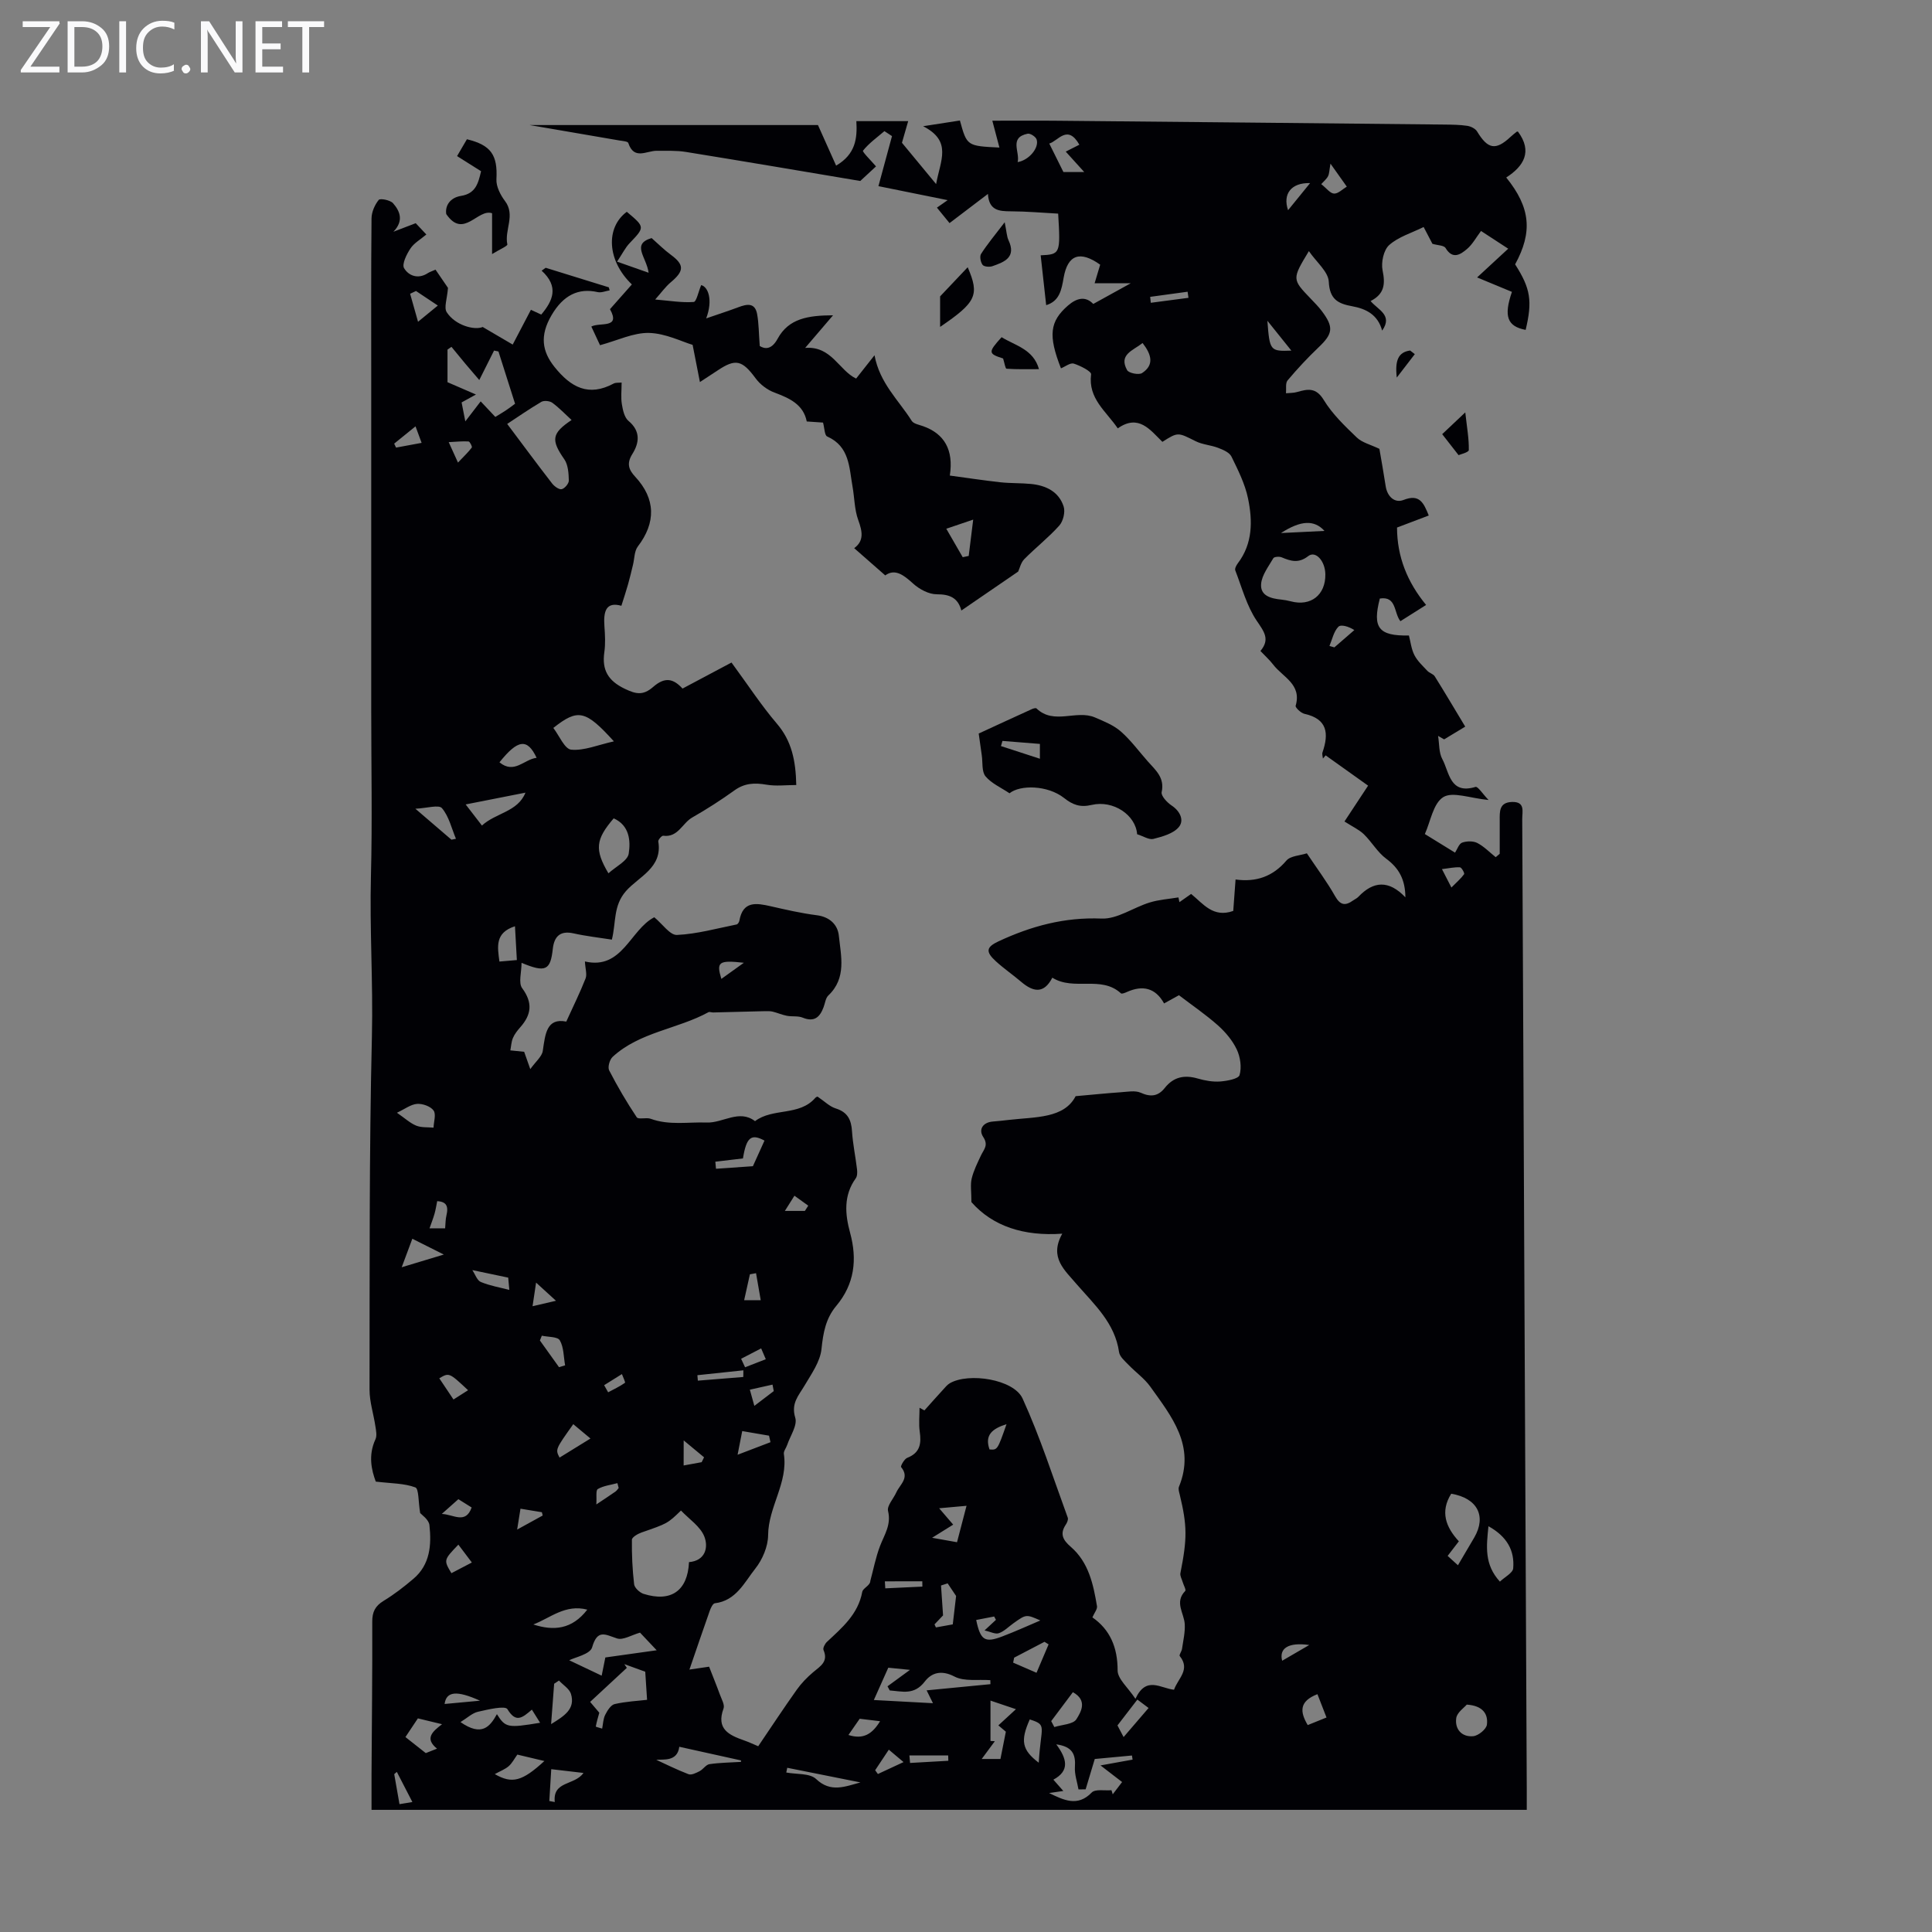 <svg enable-background="new 0 0 400 400" viewBox="0 0 400 400" xmlns="http://www.w3.org/2000/svg"><rect x="0" y="0" width="400" height="400" fill="#808080" stroke="none"/><path d="m12.4 4.8-6.1 9h6v1.2h-8v-.5l6.1-8.9h-5.7v-1.2h7.6v.4z" fill="#fafafb"/><path d="m14 15v-10.6h3c1.6 0 2.9.5 4 1.4s1.6 2.2 1.6 3.8-.5 3-1.6 3.9-2.4 1.5-4 1.5zm1.4-9.4v8.2h1.6c1.3 0 2.4-.4 3.1-1.1s1.1-1.8 1.1-3.1-.4-2.3-1.2-3-1.8-1-3.1-1z" fill="#fafafb"/><path d="m26.1 4.4v10.6h-1.4v-10.6z" fill="#fafafb"/><path d="m36.1 14.6c-.8.4-1.8.6-2.9.6-1.5 0-2.7-.5-3.6-1.4s-1.4-2.2-1.4-3.8c0-1.7.5-3.1 1.5-4.1s2.3-1.6 3.9-1.6c1 0 1.8.1 2.5.4v1.4c-.8-.4-1.6-.6-2.5-.6-1.2 0-2.1.4-2.9 1.2s-1.1 1.8-1.1 3.2c0 1.3.3 2.3 1 3s1.6 1.1 2.7 1.1c1 0 2-.2 2.7-.7v1.3z" fill="#fafafb"/><path d="m37.6 14.3c0-.2.1-.5.3-.6s.4-.3.6-.3c.3 0 .5.1.6.3s.3.4.3.6-.1.4-.3.6-.4.3-.6.3c-.3 0-.5-.1-.6-.3s-.3-.4-.3-.6z" fill="#fafafb"/><path d="m50.2 15h-1.6l-5.3-8.2c-.2-.2-.3-.5-.4-.7 0 .2.1.7.1 1.5v7.4h-1.4v-10.6h1.7l5.2 8.1c.2.4.4.6.4.7 0-.3-.1-.8-.1-1.5v-7.3h1.4z" fill="#fafafb"/><path d="m58.6 15h-5.7v-10.6h5.5v1.2h-4.1v3.4h3.8v1.2h-3.8v3.6h4.3z" fill="#fafafb"/><path d="m67.1 5.6h-3.1v9.4h-1.4v-9.4h-3v-1.2h7.5z" fill="#fafafb"/><g fill="#010105"><path d="m219.93 255.42c-7.99.57-14.41-1.55-18.81-6.54 0-2.2-.25-3.61.06-4.88.4-1.65 1.19-3.23 1.92-4.78.58-1.24 1.61-2.1.46-3.83-.99-1.5-.12-3.02 2.01-3.19 1.11-.09 2.23-.21 3.34-.34 5.5-.63 11.4-.28 13.79-4.91 3.89-.34 6.6-.63 9.32-.81 1.4-.09 2.99-.42 4.16.1 2.08.94 3.61.73 4.98-1 1.82-2.3 4.08-2.74 6.83-1.94 1.49.43 3.11.72 4.63.61 1.43-.11 3.79-.54 4.02-1.33.46-1.6.16-3.72-.57-5.28-.88-1.87-2.34-3.6-3.9-5-2.5-2.22-5.29-4.12-8.08-6.25-.96.53-1.89 1.04-3.08 1.7-1.8-3.26-4.46-3.81-7.67-2.38-.4.18-1.08.46-1.26.29-4.11-3.77-9.72-.44-14.21-3.24-1.75 3.42-3.98 2.95-6.43.87-1.71-1.46-3.58-2.74-5.24-4.25-2.22-2.02-2-2.96.54-4.15 6.76-3.15 13.66-5.03 21.32-4.71 3.27.14 6.6-2.3 9.97-3.33 1.91-.59 3.96-.72 5.95-1.05.07.33.14.65.21.98.8-.57 1.61-1.13 2.42-1.7 2.51 2.04 4.55 5 8.72 3.52.15-2.02.3-4.1.48-6.51 4.3.59 7.72-.63 10.52-3.91.85-1 2.82-1.04 4.24-1.51 2.09 3.13 4.17 5.9 5.85 8.88 1.08 1.9 2.12 2.02 3.71.89.36-.26.8-.44 1.1-.76 3.09-3.26 6.28-3.54 9.74.1-.03-3.69-1.33-6.04-3.98-8-1.8-1.33-2.98-3.47-4.62-5.06-.97-.94-2.28-1.53-4.01-2.64 1.51-2.29 3.1-4.7 4.89-7.42-2.8-2-5.79-4.13-8.79-6.27-.19.22-.37.44-.56.66-.04-.43-.22-.91-.09-1.28 1.33-3.88 1.06-6.92-3.74-7.98-.73-.16-1.93-1.31-1.82-1.67 1.31-4.47-2.69-5.94-4.65-8.52-.74-.97-1.67-1.79-2.64-2.82 2.04-2.43.75-4.01-.77-6.26-2.08-3.08-3.07-6.9-4.44-10.43-.14-.36.21-1.04.51-1.44 3.13-4.11 3.09-8.83 2.13-13.46-.62-3-2.07-5.88-3.43-8.66-.42-.86-1.74-1.42-2.77-1.81-1.51-.58-3.23-.66-4.66-1.38-3.66-1.83-3.61-1.93-6.87.14-2.54-2.48-4.92-5.83-9.24-2.79-2.4-3.55-6.17-6.15-5.52-11.19.08-.61-2.23-1.79-3.59-2.22-.71-.22-1.76.62-2.65.98-2.68-6.83-2.31-9.71 1.43-12.98 1.85-1.61 3.65-2.02 5.26-.35 2.53-1.39 4.83-2.67 7.77-4.29-2.73 0-4.94 0-7.49 0 .49-1.62.82-2.74 1.15-3.84-4.16-2.96-6.72-2.1-7.56 2.68-.44 2.52-.85 4.86-3.62 5.7-.38-3.45-.76-6.89-1.14-10.32 4.06-.19 4.12-.31 3.62-8.63-3.23-.17-6.52-.47-9.82-.48-2.43-.01-4.51-.17-4.72-3.6-2.77 2.11-5.24 3.98-7.95 6.04-.92-1.13-1.74-2.13-2.61-3.2.8-.56 1.46-1.02 2.22-1.55-5.2-1.05-10.15-2.06-14.33-2.9 1.08-3.97 1.94-7.17 2.81-10.36-.52-.34-1.05-.69-1.57-1.03-1.53 1.31-3.21 2.5-4.44 4.05-.18.23 1.77 2.15 2.7 3.25-.62.57-1.67 1.54-3.26 3.02-11.49-1.93-23.81-4.03-36.14-6.02-1.96-.32-3.99-.2-5.99-.23-2.1-.03-4.71 1.99-5.9-1.62-.11-.34-1.21-.41-1.86-.52-6.81-1.18-13.62-2.34-18.57-3.19h59.7c1.39 3.12 2.56 5.72 3.76 8.4 4.04-2.37 4.4-5.63 4.19-9.21h10.73c-.44 1.53-.81 2.82-1.29 4.48 1.97 2.38 4.22 5.1 7.07 8.55.89-4.92 3.38-8.87-2.69-11.98 3.21-.5 5.42-.84 7.62-1.18 1.45 5.27 1.45 5.27 8.18 5.6-.5-1.87-.93-3.52-1.47-5.56 4.48 0 9.11-.04 13.74.01 26.63.25 53.27.51 79.9.79 1.56.02 3.14.03 4.68.26.74.11 1.68.57 2.04 1.16 2.23 3.69 3.85 4 6.92 1.14.41-.38.84-.72 1.28-1.07.07-.06.22-.03.27-.03 3.05 4.12 1.22 7.15-2.43 9.5 5.04 6.23 5.49 11.3 1.84 17.98 3.19 4.99 3.61 7.57 2.18 13.57-3.82-.73-4.58-2.82-2.84-7.87-2.21-.92-4.42-1.83-7.21-2.99 2.55-2.35 4.4-4.07 6.44-5.95-2.03-1.32-3.79-2.47-5.63-3.67-1.02 1.35-1.77 2.78-2.91 3.74-1.35 1.14-2.96 2.23-4.43-.21-.34-.57-1.65-.55-2.72-.87-.47-.9-1.08-2.08-1.82-3.48-2.5 1.24-5.23 2.03-7.14 3.74-1.15 1.03-1.7 3.6-1.36 5.25.57 2.78.42 4.86-2.48 6.34 1.49 1.81 4.67 2.89 2.39 6.12-.89-3.3-3.33-4.52-6.18-5.04-2.93-.53-4.69-1.41-4.87-5.08-.1-2.08-2.55-4.05-4.12-6.34-3.51 5.81-3.51 5.8.42 9.89.77.81 1.57 1.61 2.24 2.5 2.54 3.37 2.32 4.71-.66 7.54-2.26 2.15-4.4 4.45-6.41 6.84-.48.57-.24 1.76-.33 2.66.76-.08 1.54-.04 2.26-.25 2.22-.63 3.94-1.02 5.56 1.64 1.77 2.91 4.35 5.38 6.84 7.77 1.1 1.06 2.83 1.46 4.68 2.35.38 2.23.88 4.97 1.3 7.73.34 2.19 1.89 3.56 3.7 2.85 3.33-1.31 4.16.61 5.22 3.22-2.18.82-4.31 1.63-6.57 2.49.01 6.06 2.14 11.31 6.02 16.03-1.98 1.25-3.57 2.25-5.32 3.36-1.39-1.73-.76-5.24-4.26-4.69-1.57 6.05-.26 7.78 6.02 7.65.35 1.33.5 2.82 1.14 4.07.63 1.23 1.73 2.23 2.69 3.26.43.46 1.21.63 1.52 1.13 2.03 3.24 3.97 6.53 6.31 10.41-1.11.67-2.74 1.65-4.37 2.64-.42-.24-.83-.48-1.25-.72.27 1.62.14 3.45.88 4.81 1.46 2.71 1.54 7.37 6.87 5.75.48-.15 1.49 1.46 2.7 2.71-3.86-.37-7.44-1.8-9.38-.59-2.09 1.3-2.64 5.07-3.81 7.64 2.33 1.43 4.2 2.59 6.25 3.85.47-.71.81-1.83 1.46-2.07.94-.34 2.29-.37 3.15.07 1.4.72 2.55 1.94 3.81 2.94.28-.23.55-.47.83-.7 0-2.3.01-4.6 0-6.9-.01-1.85-.13-3.74 2.52-3.83 2.82-.1 2.13 2 2.14 3.54.16 30.12.28 60.24.42 90.37.17 36.84.34 73.68.52 110.52.01 1.33 0 2.66 0 4.24-79.75 0-159.27 0-239.18 0 0-2.51-.01-4.94 0-7.36.06-10.53.19-21.05.15-31.58-.01-2.04.6-3.26 2.35-4.33 2.19-1.33 4.24-2.92 6.19-4.58 3.46-2.94 3.74-7.03 3.3-11.1-.13-1.17-1.66-2.18-1.92-2.5-.4-2.38-.26-5.03-1-5.31-2.3-.86-4.94-.81-8.19-1.2-.87-2.34-1.61-5.42-.07-8.75.35-.75.13-1.82-.01-2.71-.37-2.53-1.21-5.04-1.21-7.56.04-24.41-.09-48.83.49-73.23.26-11.09-.49-22.14-.2-33.21.29-11.3.06-22.62.06-33.93 0-11.42 0-22.85 0-34.27 0-11.31 0-22.62 0-33.93s-.05-22.62.06-33.93c.01-1.32.66-2.81 1.49-3.84.3-.37 2.38.03 2.96.68 1.46 1.66 2.26 3.66.08 5.91 1.44-.55 2.88-1.11 4.62-1.77.6.64 1.33 1.42 2.2 2.34-1.23 1.04-2.56 1.78-3.3 2.91-.79 1.19-1.8 3.23-1.31 4.06.95 1.6 2.93 2.34 4.93 1.02.37-.24.81-.37 1.58-.71 1.02 1.48 2.06 3.01 2.58 3.77-.17 2.26-.88 4.08-.26 5.04 1.75 2.72 5.73 3.79 7.45 3.06 2.35 1.38 4.28 2.51 6.21 3.64 1.22-2.33 2.44-4.67 3.77-7.2.41.19 1.27.59 2.14.99 2.4-2.85 3.73-5.77.08-9.09.28-.2.56-.4.84-.6 4.36 1.35 8.71 2.7 13.07 4.05.06.21.11.42.17.63-.83.13-1.71.53-2.47.36-3.98-.91-7.14.62-9.58 4.82-2.45 4.21-1.94 7.46.65 10.69 3.39 4.22 7.04 6.2 12.23 3.42.43-.23 1.03-.14 1.65-.21 0 1.63-.18 3.09.05 4.48.2 1.22.52 2.75 1.37 3.46 2.57 2.15 2.23 4.57.8 6.86-1.23 1.97-.76 3.25.6 4.71 4.24 4.56 4.31 9.5.53 14.44-.73.96-.68 2.52-1 3.8-.33 1.35-.64 2.7-1.02 4.03-.39 1.4-.86 2.78-1.38 4.44-3.25-.92-3.73 1.26-3.51 4.25.13 1.78.23 3.61-.02 5.37-.53 3.7.8 5.92 4.24 7.57 2.32 1.11 3.78 1.43 5.87-.39 2.46-2.15 4.2-1.71 6.08.34 3.68-1.96 7.22-3.84 10.14-5.39 3.44 4.68 6.17 8.88 9.4 12.66 3.06 3.58 3.9 7.63 4.01 12.7-2.13 0-4.2.27-6.17-.07-2.44-.42-4.53-.34-6.63 1.18-2.81 2.02-5.74 3.9-8.75 5.62-2.05 1.17-2.93 4.18-6 3.77-.3-.04-1.08.84-1.02 1.19.93 5.45-4.09 7.29-6.7 10.28-2.66 3.05-2.01 6.44-2.91 10.04-2.73-.43-5.37-.72-7.95-1.3-2.84-.63-4.01.74-4.28 3.23-.49 4.4-1.46 4.97-6.47 2.87 0 1.97-.68 4.16.13 5.25 2.24 3.04 1.91 5.49-.4 8.1-.59.67-1.17 1.4-1.51 2.21-.34.79-.37 1.71-.54 2.57.84.08 1.67.17 2.86.29.21.6.57 1.62 1.27 3.59 1.13-1.58 2.42-2.61 2.59-3.79.51-3.49.79-6.86 4.86-6.05 1.51-3.31 2.88-6.08 4-8.94.33-.85-.06-1.99-.14-3.51 7.75 1.81 9.37-6.59 14.36-9.15 1.7 1.39 3.25 3.73 4.7 3.66 4.14-.19 8.25-1.35 12.35-2.17.24-.05.52-.49.57-.78.73-4.14 3.51-3.67 6.49-2.99 3.16.72 6.33 1.45 9.54 1.86 2.67.34 4.32 1.95 4.56 4.21.44 4.24 1.64 8.78-2.16 12.39-.58.55-.68 1.59-.99 2.42-.77 2.08-1.92 3.17-4.34 2.18-.97-.4-2.18-.17-3.26-.38-1-.19-1.95-.62-2.94-.86-.51-.12-1.06-.11-1.59-.1-3.58.08-7.16.18-10.73.27-.33.01-.74-.18-.99-.05-6.42 3.51-14.22 4.08-19.83 9.24-.62.57-1.06 2.14-.72 2.8 1.72 3.34 3.63 6.59 5.71 9.71.34.51 1.98-.02 2.88.31 3.86 1.41 7.75.64 11.61.78 3.37.12 6.72-2.8 10-.29 3.7-2.8 9.18-.99 12.49-4.83.2-.23.6-.28.48-.23 1.4.94 2.46 2.03 3.74 2.43 2.47.77 3.22 2.35 3.37 4.74.17 2.64.73 5.25 1.04 7.88.07.6.06 1.39-.26 1.84-2.56 3.55-2.23 7.43-1.18 11.27 1.52 5.57.91 10.65-2.86 15.15-2.19 2.61-2.71 5.58-3.06 8.93-.27 2.63-2.1 5.18-3.52 7.59-1.23 2.08-2.82 3.66-1.91 6.64.48 1.56-1.03 3.73-1.67 5.62-.21.64-.77 1.29-.69 1.87.91 5.98-3.22 10.96-3.26 16.83-.02 2.34-1.17 5.04-2.65 6.91-2.26 2.85-3.97 6.65-8.38 7.18-.42.05-.85.98-1.06 1.58-1.38 3.89-2.7 7.8-4.2 12.15 1.62-.24 2.9-.43 4.07-.6.76 1.96 1.55 3.88 2.26 5.83.34.93 1.01 2.08.73 2.83-1.56 4.23 1.11 5.5 4.25 6.6.93.32 1.83.75 2.93 1.21 2.7-3.98 5.27-7.89 7.98-11.7.95-1.34 2.14-2.57 3.4-3.63 1.46-1.24 3.19-2.16 2.14-4.59-.17-.4.28-1.28.7-1.68 3.15-2.95 6.46-5.71 7.32-10.36.14-.78 1.66-1.31 1.67-2.27.65-2.41 1.12-4.88 2-7.2.9-2.36 2.37-4.41 1.67-7.28-.26-1.07 1.12-2.53 1.71-3.84.74-1.65 2.84-3.02.99-5.25-.15-.19.66-1.67 1.27-1.91 2.67-1.04 2.95-2.95 2.59-5.43-.23-1.62-.04-3.29-.04-4.94.34.18.67.37 1.01.55 1.28-1.43 2.55-2.87 3.85-4.28.44-.48.87-1.03 1.42-1.35 3.88-2.25 13.23-.84 15.06 3.18 3.64 7.98 6.33 16.4 9.35 24.66.14.39-.15 1.06-.43 1.47-1.26 1.91-.55 3.18 1.04 4.55 3.71 3.2 4.68 7.75 5.44 12.3.1.6-.52 1.33-.95 2.32 3.63 2.52 5.23 6.19 5.22 10.98 0 1.77 2.15 3.54 3.69 5.88 2.23-4.83 5.22-2.15 7.99-1.88.8-2.33 3.46-4.15 1.18-6.98-.17-.22.39-.94.47-1.46.25-1.7.66-3.43.57-5.13-.13-2.29-2.18-4.55.1-6.88.22-.22-.34-1.19-.52-1.82-.18-.62-.59-1.3-.48-1.87 1.42-7.14 1.42-9.79-.14-16.26-.13-.53-.34-1.18-.16-1.62 3.47-8.48-1.53-14.56-5.94-20.74-1.22-1.7-3.03-2.97-4.5-4.5-.76-.79-1.82-1.68-1.96-2.63-.85-5.99-5.06-9.8-8.71-13.99-2.49-2.97-5.84-5.55-3.05-10.54zm-78.94 57.32c-2.8 2.71-2.81 2.68-8.18 4.55-.77.27-1.98.98-1.98 1.49-.04 3.08.1 6.17.46 9.23.09.74 1.15 1.72 1.95 1.98 5.67 1.79 9.14-.62 9.41-6.57 3.38-.28 4.05-3.04 3.18-5.28-.82-2.11-3.17-3.63-4.84-5.4zm-22.65-225.78c-1.35-1.24-2.57-2.53-3.99-3.57-.54-.39-1.71-.51-2.27-.19-2.56 1.51-5.01 3.22-7.07 4.57 3.2 4.26 6.2 8.33 9.3 12.33.46.59 1.43 1.3 1.98 1.18.63-.14 1.5-1.18 1.48-1.8-.04-1.48-.14-3.24-.93-4.38-2.77-3.99-2.67-5.36 1.5-8.14zm-11.7-3.37c-1.17-3.67-2.3-7.24-3.44-10.82-.3-.06-.61-.13-.91-.19-.94 1.88-1.88 3.77-3.06 6.1-1.01-1.18-1.95-2.27-2.88-3.37-.97-1.16-1.92-2.33-2.88-3.5-.27.19-.55.38-.82.57v6.75c1.89.82 3.72 1.61 5.89 2.55-1.2.66-2.02 1.12-2.97 1.64.21 1.07.4 2.07.77 3.92 1.34-1.75 2.21-2.88 3.18-4.14 1.16 1.24 2.05 2.18 3.03 3.22.79-.49 1.46-.87 2.09-1.29.64-.41 1.24-.88 2-1.44zm167.76 35.31c-.04-2.76-2.02-4.95-3.54-3.77-1.99 1.55-3.6 1.06-5.5.26-.49-.21-1.55-.13-1.73.18-.99 1.71-2.37 3.48-2.53 5.32-.21 2.49 2.08 3.04 4.19 3.25.66.07 1.32.19 1.96.36 4.13 1.1 7.21-1.31 7.15-5.6zm-57.2 252.33c2.99 1.43 5.88 2.94 8.83-.11.74-.76 2.69-.35 4.09-.48.09.28.17.56.26.85.64-.84 1.29-1.68 1.94-2.54-1.5-1.15-2.76-2.12-4.47-3.44 2.65-.48 4.64-.84 6.64-1.2-.04-.28-.09-.56-.13-.85-2.81.26-5.63.53-7.7.72-.72 2.4-1.3 4.34-1.89 6.28-.49.01-.99.01-1.48.02-.27-1.55-.84-3.12-.74-4.64.18-2.6-.49-4.23-3.86-4.69 2.2 2.96 2.85 5.46-.6 7.31.75.86 1.34 1.52 2.06 2.34-1.22.18-2.08.31-2.95.43zm-33.29-25.95c-.98 2.19-1.85 4.13-2.99 6.69 3.92.21 7.82.42 12.24.66-.68-1.39-.96-1.95-1.31-2.66 4.62-.45 8.92-.86 13.21-1.28-.01-.28-.01-.55-.02-.83-2.51-.19-5.38.32-7.43-.75-2.73-1.42-4.76-.78-6.15 1.04-2.2 2.88-4.69 2.02-7.25 1.84-.15-.29-.31-.58-.46-.86 1.47-1.07 2.93-2.15 4.65-3.4-1.62-.17-3-.31-4.49-.45zm-54.65-.74c.17.26.35.52.52.77-2.47 2.29-4.93 4.58-7.6 7.05.59.7 1.28 1.51 1.9 2.24-.26.93-.55 1.89-.73 2.86-.01.06.86.29 1.32.43.19-.96.21-2.01.63-2.85.44-.88 1.17-2.05 1.96-2.23 2.34-.54 4.77-.65 6.71-.88-.13-1.97-.25-3.71-.38-5.82-1.04-.37-2.68-.97-4.33-1.57zm-11.41-.8c1.76.83 4 1.9 6.72 3.19.24-1.21.54-2.68.76-3.77 3.27-.46 6.64-.93 10.63-1.49-1.56-1.65-2.61-2.75-3.45-3.65-1.75.49-3.51 1.61-4.76 1.2-2.48-.82-4.06-1.96-5.16 1.85-.41 1.43-3.58 2.06-4.74 2.67zm184-19.67c1.27-2.15 2.34-3.95 3.39-5.76 2.56-4.43.62-8.15-4.78-9.05-2.33 3.71-1.13 6.92 1.58 9.85-.83 1.08-1.55 2.02-2.32 3.02.71.64 1.28 1.16 2.13 1.94zm-174.75-170.58c-5.89-6.49-7.42-6.82-12.54-2.78 1.22 1.58 2.34 4.37 3.7 4.5 2.68.25 5.5-.98 8.84-1.72zm-1.13 27.32c1.53-1.4 3.97-2.57 4.2-4.08.41-2.65.17-5.84-3.11-7.3-3.74 4.36-4 6.46-1.09 11.38zm182.2 135.18c-.43 4.2-.89 7.91 2.37 11.47 1.03-.98 2.67-1.8 2.75-2.75.32-3.69-1.29-6.6-5.12-8.72zm-172.3 48.36c1.74.79 4.16 2.01 6.68 2.98.6.23 1.58-.26 2.28-.62.75-.38 1.32-1.35 2.05-1.46 2.15-.32 4.35-.33 6.52-.47.01-.1.02-.2.03-.3-4.18-.92-8.36-1.85-12.79-2.83-.4 3.18-3.42 2.55-4.77 2.7zm74.47-10.48c-1.85-.63-3.31-1.12-5.27-1.78v8.36c.3.02.6.03.9.05-.84 1.14-1.68 2.27-2.72 3.68h3.88c.37-1.85.72-3.64 1.12-5.65-.28-.23-.9-.76-1.55-1.31 1.23-1.13 2.27-2.09 3.64-3.35zm93.34-.95c-.53.63-2.01 1.62-2.18 2.79-.33 2.3 1.15 3.97 3.52 3.75 1.06-.1 2.71-1.45 2.83-2.39.27-2.13-.76-3.92-4.17-4.15zm-194.89-188.81c-4.51.89-8.32 1.64-12.38 2.44 1.16 1.51 2.16 2.81 3.37 4.37 2.87-2.64 7.41-2.81 9.01-6.81zm1.33 189.85c-2.04 1.76-3.32 2.78-5.06-.09-.48-.79-4.03.06-6.09.53-1.2.27-2.23 1.28-3.63 2.14 4.38 3.05 6.09.99 7.54-1.64 1.78 2.81 2.23 2.89 8.94 1.78-.56-.89-1.06-1.69-1.7-2.72zm110.05-318.34h4.31c-1.37-1.51-2.57-2.84-3.83-4.23 1.16-.59 1.97-1 2.82-1.43-2.47-4.33-4.41-.74-6.23-.24.99 1.98 1.91 3.84 2.93 5.9zm-137.99 194.76c1.64 1.13 2.72 2.15 3.99 2.67 1.08.44 2.39.3 3.59.42.04-1.22.57-2.79 0-3.56-.63-.87-2.29-1.45-3.44-1.36-1.3.11-2.54 1.09-4.14 1.83zm8.3 131.66c-2.62-2.11-.95-3.54 1.04-5.06-2.04-.5-3.63-.88-5-1.21-1.05 1.57-1.94 2.91-2.58 3.87 1.3 1.03 2.65 2.09 4.21 3.32.5-.19 1.3-.51 2.33-.92zm22.23 2.56c-2.12-.5-3.88-.92-5.6-1.33-.62.86-1.08 1.78-1.79 2.4-.77.66-1.78 1.03-2.88 1.64 3.59 2.06 5.66 1.52 10.27-2.71zm45.57-128.45c-2.77-1.5-3.75-.68-4.46 3.69-1.91.23-3.82.46-5.72.68.05.49.1.97.14 1.46 2.83-.19 5.66-.39 7.64-.53.98-2.14 1.69-3.72 2.4-5.3zm-42.55 111.79c-.33.22-.66.44-1 .66-.2 2.66-.4 5.31-.63 8.36 2.73-1.69 5.06-3.12 4.11-6.26-.33-1.06-1.63-1.84-2.48-2.76zm101.37-7.49c-.28-.18-.57-.35-.85-.53-2.09 1.09-4.19 2.19-6.28 3.28-.07.34-.14.68-.21 1.03 1.61.7 3.23 1.4 4.84 2.1.83-1.96 1.66-3.92 2.5-5.88zm-14.99-5.05c.88 4.19 1.78 4.78 5.34 3.43 2.76-1.04 5.45-2.28 7.94-3.33-2.93-1.3-2.93-1.3-5.57.58-1 .71-1.92 1.68-3.03 2.06-.74.25-1.77-.32-2.95-.58 1.1-1.02 1.73-1.6 2.36-2.19-.12-.23-.24-.46-.37-.69-1.23.25-2.47.48-3.72.72zm-80.52-2.14c-4.55-1.19-7.66 1.73-11.17 3.07 4.2 1.36 7.99 1.05 11.17-3.07zm114.97-262.24c-1.96 1.56-5.02 2.36-3.2 5.62.35.62 2.42 1.03 3.09.6 2.57-1.68 1.96-3.84.11-6.22zm-143.09 102.83c.31-.06.62-.13.93-.19-.91-2.16-1.45-4.64-2.9-6.34-.65-.77-3.12.01-5.5.12 3.1 2.65 5.28 4.53 7.47 6.41zm124.17 182.49c.22.41.43.82.65 1.23 1.59-.51 3.92-.56 4.58-1.64.85-1.38 2.42-3.84-.74-5.58-1.53 2.04-3.01 4.01-4.49 5.99zm-2.58 8.61c.44-7.67 1.84-7.78-1.86-8.96-1.97 4.43-1.63 6.3 1.86 8.96zm-14.95-53.19c-1.9.17-3.9.35-5.67.51 1.12 1.31 2.02 2.35 2.91 3.39-1.51.94-3.01 1.87-4.37 2.72 1.56.28 3.49.62 5.16.92.6-2.31 1.19-4.55 1.97-7.54zm-96.7-153.93c3.07 2.52 5.1-.64 7.69-.93-1.93-4.11-3.9-3.81-7.69.93zm3.21 33.94c-4.19 1.35-3.62 4.24-3.22 7.31 1.19-.1 2.25-.2 3.61-.31-.13-2.39-.25-4.56-.39-7zm12.07 103.09c-3.72 5.22-3.72 5.22-2.84 6.92 2.07-1.28 4.16-2.57 6.4-3.95-1.04-.86-2.21-1.84-3.56-2.97zm78.57 41.45c.28-2.39.48-4.08.69-5.88-.41-.61-1.08-1.61-1.75-2.61-.46.15-.91.29-1.37.44.13 1.95.26 3.9.42 6.19-.37.38-1.07 1.12-1.77 1.86.1.21.2.42.29.63 1.34-.25 2.68-.49 3.49-.63zm-111.89-79.84c-.71 1.91-1.32 3.52-2.2 5.9 3.32-1 5.64-1.7 8.72-2.63-2.54-1.27-4.31-2.16-6.52-3.27zm77.62 109.53c-.07.33-.13.65-.2.98 2.1.4 4.87.11 6.18 1.35 3.01 2.87 5.99 1.56 9.17.7-5.05-1.01-10.1-2.02-15.15-3.03zm-42.19 1.07c-2.38-.28-4.54-.53-6.67-.78-.15 2.42-.27 4.5-.4 6.59.38.07.75.14 1.13.21-.47-4.43 4.11-3.39 5.94-6.02zm153.84-11.48c-.72-1.85-1.31-3.37-1.88-4.83-3.84 1.49-3.62 3.68-2.01 6.4 1.21-.48 2.33-.94 3.89-1.57zm-188.51-295.34c-.41.19-.81.38-1.22.57.56 1.97 1.11 3.93 1.64 5.8 1.64-1.34 2.77-2.27 4.1-3.36-1.64-1.09-3.08-2.05-4.52-3.01zm151.67 293.37c-1-.75-1.89-1.42-2.32-1.74-1.45 1.88-2.68 3.48-4.12 5.35.18.34.64 1.22 1.27 2.41 1.74-2.03 3.31-3.86 5.17-6.02zm-78.28-55.03c-.1-.45-.2-.9-.3-1.35-1.78-.31-3.56-.61-5.55-.95-.29 1.48-.51 2.6-.96 4.9 2.85-1.09 4.83-1.84 6.81-2.6zm51.17-265.03c2.32-.37 4.5-2.94 3.93-4.69-.18-.56-1.31-1.3-1.85-1.19-3.93.81-1.55 3.78-2.08 5.88zm-94.95 249.5c.42-.13.84-.25 1.26-.38-.32-1.76-.26-3.73-1.1-5.18-.45-.78-2.43-.67-3.72-.96-.13.33-.27.66-.4.99 1.32 1.84 2.64 3.69 3.96 5.53zm-20.84 36.74c-3.06 3.19-3.06 3.19-1.44 5.91 1.38-.72 2.74-1.43 4.23-2.21-.97-1.28-1.82-2.41-2.79-3.7zm178.65-281.68c1.09.86 1.85 1.93 2.66 1.96.86.03 1.75-.92 2.63-1.44-1-1.4-1.99-2.8-3.38-4.76-.25 1.4-.23 2.06-.5 2.59-.27.56-.82.99-1.41 1.65zm-176.64 249.71c-3.92-3.67-3.92-3.67-5.96-2.47.94 1.4 1.88 2.8 2.94 4.39.79-.51 1.78-1.13 3.02-1.92zm78.75 71.38c3.12 1 4.95-.24 6.55-2.85-1.79-.22-3.3-.4-4.22-.51-.87 1.25-1.48 2.13-2.33 3.36zm-19.13-95.61c-.42.08-.85.16-1.27.23-.38 1.7-.75 3.39-1.19 5.36h3.43c-.36-2.06-.67-3.82-.97-5.59zm114.71-225.69c-3.95-.12-5.7 2.29-4.56 5.61 1.46-1.79 2.82-3.46 4.56-5.61zm-117.8 243.41c.27.59.55 1.17.82 1.76 1.43-.56 2.86-1.12 4.29-1.67-.32-.75-.64-1.49-.96-2.24-1.38.71-2.76 1.43-4.15 2.15zm-47.99-14.26c-.06-.66-.15-1.68-.23-2.54-2.18-.46-4.63-.97-7.43-1.56.59.87.98 2.14 1.76 2.46 1.9.79 3.99 1.14 5.9 1.64zm168.77-157.14c-2.12-2.33-4.88-2.21-9.01.44 3.42-.17 6.04-.29 9.01-.44zm-65.83 184.94c-2.99.94-4.56 2.27-3.52 5.23 1.64.13 1.64.13 3.52-5.23zm-116.23-40.55c.09-1 .07-1.85.27-2.66.49-2.06-.12-2.85-1.91-2.97-.19.9-.31 1.75-.54 2.56-.28.99-.66 1.96-1.05 3.07zm2.74 56.08c-1.07.95-2.11 1.88-3.43 3.05 2.42.1 4.92 2.2 6.18-1.33-1.03-.64-1.92-1.2-2.75-1.72zm205.6-126.64c1.06-1.07 1.95-1.83 2.63-2.76.14-.19-.52-1.4-.86-1.42-1.12-.07-2.26.2-3.73.37.78 1.52 1.22 2.37 1.96 3.81zm-205.68-87.98c1.27-1.34 2.15-2.16 2.86-3.11.13-.18-.4-1.24-.67-1.26-1.25-.08-2.51.06-4.11.14.69 1.52 1.09 2.4 1.92 4.23zm-8.79-7.5c-1.72 1.39-3.07 2.49-4.42 3.58.13.27.26.54.39.82 1.69-.31 3.37-.62 5.29-.98-.46-1.23-.75-2.03-1.26-3.42zm176.37-21.86c.47 6.23.56 6.34 4.96 6.18-1.6-1.99-3.02-3.76-4.96-6.18zm-102.2 221.6c-.09-.45-.17-.9-.26-1.34-1.47.33-2.95.66-4.69 1.05.37 1.31.61 2.18.93 3.35 1.59-1.21 2.81-2.14 4.02-3.06zm23.82 74.24c-1.06 1.6-1.95 2.93-2.83 4.26l.57.78c1.61-.75 3.23-1.5 5.31-2.47-1.36-1.14-2.1-1.76-3.05-2.57zm-42.48-58.84c1.46-.26 2.59-.47 3.73-.68.17-.34.33-.68.5-1.01-1.17-.97-2.33-1.93-4.22-3.5-.01 2.4-.01 3.56-.01 5.19zm41.66 23.99c.03.48.06.97.09 1.45l7.68-.36c-.01-.37-.02-.73-.02-1.1-2.59.01-5.17.01-7.75.01zm92.05-193.66c.34.1.68.19 1.02.29 1.38-1.19 2.75-2.39 4.13-3.58-1.2-.77-2.8-1.23-3.32-.67-.95.99-1.26 2.6-1.83 3.96zm-164.26 131.81c-.32 2.16-.52 3.53-.73 4.89 1.44-.34 2.88-.67 4.85-1.13-1.47-1.34-2.35-2.14-4.12-3.76zm77.29 97.89c.05.52.1 1.04.14 1.56 2.64-.15 5.28-.3 7.92-.45-.01-.37-.02-.73-.03-1.1-2.67-.01-5.35-.01-8.03-.01zm-34.39-78.35c.01-.46.01-.92.02-1.38-3.17.34-6.35.67-9.52 1.01.03.38.06.76.09 1.13 3.14-.26 6.27-.51 9.41-.76zm-41.53 28.68c-.06-.23-.11-.45-.17-.68-1.38-.23-2.77-.45-4.43-.73-.23 1.45-.42 2.61-.69 4.32 2.08-1.13 3.69-2.02 5.29-2.91zm-30.2 53.08c-.18.16-.36.31-.54.47.33 1.89.66 3.79 1.09 6.21.34-.06 1.38-.23 2.67-.44-1.23-2.39-2.23-4.31-3.22-6.24zm84.48-116.14c.23-.36.47-.73.7-1.09-.95-.69-1.91-1.38-2.86-2.06-.58.92-1.15 1.83-1.98 3.15zm-38.55 57.37c-.09-.34-.18-.67-.26-1.01-1.37.37-2.88.53-4.06 1.22-.46.27-.2 1.76-.31 3.19 1.77-1.18 2.89-1.92 3.98-2.68.25-.18.43-.47.65-.72zm-28.71 44.03c-4.81-2.17-6.98-1.95-7.33.68 2.25-.2 4.44-.41 7.33-.68zm25.7-65.32c.28.49.55.98.83 1.47 1.18-.63 2.39-1.2 3.48-1.96.14-.1-.4-1.18-.63-1.81-1.23.78-2.45 1.54-3.68 2.3zm113.05-225.33c.04.41.09.82.13 1.23 2.6-.34 5.2-.69 7.8-1.03-.06-.42-.12-.84-.18-1.26-2.58.35-5.16.71-7.75 1.06zm-84.12 137.87c-5.23-.58-5.73-.18-4.66 3.34 1.39-1 2.69-1.93 4.66-3.34zm117.06 141.25c-4.37-.62-6.29.72-5.61 3.26 1.63-.94 3.2-1.85 5.61-3.26z"/><path d="m210.8 118.34c-4.05 2.78-7.78 5.33-11.76 8.06-.7-2.65-2.44-3.37-5.1-3.36-1.65 0-3.6-1.05-4.88-2.21-2-1.82-3.78-3.15-5.78-1.7-2.24-1.96-4.25-3.73-6.43-5.64 2.08-1.51 1.7-3.47.84-5.82-.79-2.16-.77-4.61-1.18-6.91-.71-3.96-.59-8.32-5.25-10.39-.55-.24-.55-1.75-.86-2.88-.85-.06-1.96-.13-3.37-.23-.7-3.51-3.54-4.81-6.68-5.98-1.47-.55-2.96-1.66-3.89-2.93-2.8-3.79-4.14-4.17-7.92-1.63-.92.62-1.84 1.21-3.63 2.38-.5-2.55-.91-4.62-1.51-7.7-2.22-.66-5.6-2.38-9.01-2.47-3.23-.08-6.51 1.55-10.16 2.54-.44-.95-1.08-2.32-1.8-3.86 1.77-.95 6.14.51 3.86-3.6 1.56-1.76 3.05-3.45 4.53-5.12-5.14-4.92-5.48-11.76-1.05-15.04 3.8 3.19 3.76 3.16.57 6.51-.88.93-1.47 2.14-2.58 3.81 2.26.8 4.07 1.43 6.53 2.3-.44-3.27-3.65-5.92.62-7.18 1.32 1.16 2.57 2.42 3.97 3.45 2.81 2.07 2.81 3.34.02 5.68-1.13.95-2.01 2.2-3.25 3.59 3.08.26 5.54.69 7.97.51.57-.04.98-2.14 1.55-3.49 1.42.32 2.49 3.03 1.04 6.89 2.7-.93 4.71-1.58 6.68-2.32 1.74-.65 3.41-1 3.86 1.41.36 1.93.34 3.93.55 6.63.97.6 2.4.88 3.7-1.51 2.28-4.2 6.31-4.83 11.47-4.85-2.23 2.6-4 4.67-5.77 6.75 5.47-.43 6.99 4.65 10.55 6.35 1.17-1.48 2.35-2.98 3.81-4.83 1.07 5.8 5.02 9.32 7.7 13.58.39.62 1.54.81 2.37 1.11 4.36 1.55 6.35 4.88 5.52 10.22 3.49.47 6.97 1 10.47 1.39 2.11.23 4.25.14 6.36.35 3.08.31 5.75 1.59 6.74 4.68.36 1.13-.1 3.04-.91 3.94-2.23 2.49-4.9 4.57-7.26 6.96-.7.73-.94 1.9-1.25 2.56zm-9.31-10.76c-2.32.79-4.17 1.42-5.57 1.89 1.17 2.02 2.23 3.86 3.4 5.89.44-.09 1.18-.25 1.24-.26.34-2.77.64-5.22.93-7.52z"/><path d="m235.43 172.72c-.29-3.96-4.91-7.12-9.41-6.07-2.41.57-3.95-.04-5.71-1.43-3.45-2.71-9.14-2.74-11.3-.98-1.76-1.18-3.74-2.04-4.97-3.51-.81-.98-.56-2.85-.77-4.32-.2-1.39-.39-2.78-.64-4.54 3.33-1.54 7.17-3.31 11.02-5.06.29-.13.8-.28.94-.14 3.62 3.49 8.26.21 12.11 1.87 1.86.8 3.85 1.59 5.34 2.89 2.09 1.83 3.76 4.13 5.61 6.22 1.61 1.81 3.52 3.36 2.86 6.35-.17.75 1.1 2.13 2.03 2.75 1.82 1.2 2.68 3.11 1.51 4.5-1.14 1.35-3.38 1.96-5.26 2.44-.91.22-2.09-.58-3.36-.97zm-27.88-19.32c-.1.36-.21.71-.31 1.07 2.78.9 5.56 1.81 8.06 2.62 0-.92 0-1.93 0-3.07-2.52-.2-5.13-.41-7.75-.62z"/><path d="m96.67 28.83c5.02 1.21 6.38 3.3 6.11 8.27-.08 1.48.81 3.25 1.76 4.5 2.24 2.94-.14 6.02.5 9 .07.34-1.64 1.06-3.16 2 0-3.14 0-5.58 0-8.45-2.97-1.03-5.91 5.42-9.49.17-.27-1.74.8-3.4 3.05-3.76 3.03-.48 3.57-2.58 4.16-5.11-1.71-1.08-3.39-2.14-4.97-3.13.71-1.22 1.38-2.36 2.04-3.49z"/><path d="m194.64 61.36c1.73-1.82 3.71-3.91 5.71-6.03 2.49 5.77 1.79 7.24-5.71 12.35 0-2.02 0-4.11 0-6.32z"/><path d="m215.11 76.43c-2.42 0-4.58.06-6.72-.09-.25-.02-.42-1.21-.71-2.12-3.09-.99-3.15-1.27-.31-4.41 2.85 1.76 6.58 2.48 7.74 6.62z"/><path d="m208.01 46.02c.41 2.01.43 2.94.79 3.71 1.66 3.55-.84 4.51-3.33 5.38-.61.21-1.74.12-2.04-.28-.42-.56-.64-1.77-.3-2.28 1.3-2.02 2.85-3.88 4.88-6.53z"/><path d="m301.98 94.23c-1.47-1.88-2.35-3.01-3.39-4.34.99-.93 2.42-2.28 4.78-4.51.35 3.16.78 5.49.73 7.8-.01.48-1.82.91-2.12 1.05z"/><path d="m289.19 78.17c-.42-3.64.36-5.26 2.76-5.6.32.25.65.5.97.75-1.06 1.39-2.13 2.78-3.73 4.85z"/></g></svg>
